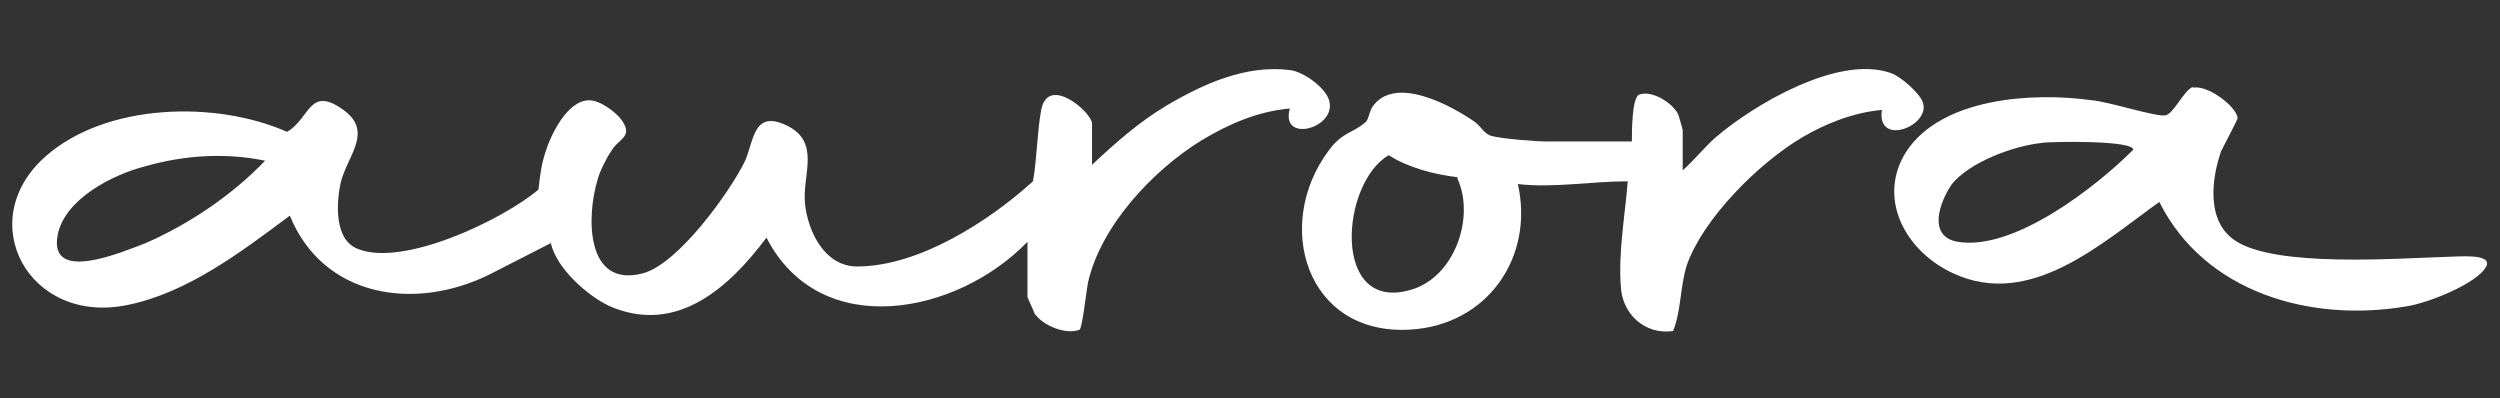 <?xml version="1.0" encoding="UTF-8"?>
<svg xmlns="http://www.w3.org/2000/svg" version="1.1" viewBox="0 0 182 29">
  <rect x="0" y="0" width="182" height="29" fill="#333333" stroke="none"/>
  <defs>
    <style>
      .cls-1 {
        fill: #fff;
      }
    </style>
  </defs>
  <!-- Generator: Adobe Illustrator 28.7.10, SVG Export Plug-In . SVG Version: 1.2.0 Build 236)  -->
  <g>
    <g id="Layer_1">
      <path class="cls-1" d="M79.5,12c1.7-1.6,3.4-3.1,5.4-4.3,2.7-1.6,5.8-3,9-2.6,1,.1,2.8,1.4,2.9,2.4.3,1.9-3.6,2.9-2.9.4-2.3.2-4.4,1.1-6.4,2.3-3.6,2.2-7.4,6.3-8.3,10.4-.1.5-.4,3.2-.6,3.4-1,.4-2.7-.3-3.3-1.2,0-.1-.5-1.1-.5-1.2v-4c-5.1,5.3-15.1,7.3-19-.3-2.7,3.6-6.5,7.1-11.4,5-1.7-.8-3.9-2.8-4.3-4.6l-4.5,2.3c-5.5,2.7-12.1,1.6-14.5-4.3-3.5,2.6-7.4,5.6-11.8,6.5-7.2,1.5-11.3-6.1-6-10.8,4.4-3.9,12.4-4.1,17.6-1.8,1.7-1,1.6-3.4,4.1-1.6,2.2,1.6.3,3.3-.2,5.3-.3,1.4-.5,4.1,1.2,4.8,3.3,1.4,10.6-2.1,13.2-4.3.1-.9.2-1.8.5-2.7.4-1.3,1.6-3.8,3.2-3.8.8,0,2,.9,2.4,1.5.8,1.2-.3,1.3-.8,2.2-.3.4-.9,1.6-1,2.1-.8,2.6-.9,7.9,3.3,6.8,2.6-.7,6.3-5.9,7.4-8.1.7-1.5.6-3.8,3-2.7,2.6,1.2,1.2,3.6,1.4,5.7.2,2,1.4,4.6,3.8,4.6,4.5,0,9.6-3.3,12.8-6.2.3-1.7.3-3.6.6-5.2.5-2.6,3.7.2,3.7,1v3.2h0ZM19.3,11.7c-2.9-.6-5.9-.4-8.7.4-2.4.6-5.9,2.4-6.4,5-.7,3.6,4.8,1.2,6.4.6,3.2-1.4,6.3-3.5,8.7-6h0Z"/>
      <path class="cls-1" d="M122.5,12.4c.8-.7,1.6-1.7,2.4-2.4,2.8-2.4,8.9-6,12.7-4.7.7.2,2.2,1.5,2.4,2.2.5,1.7-3.4,3.2-3,.5-2.1.2-4.1,1-5.8,2-3.2,1.9-7.2,5.9-8.4,9.3-.5,1.6-.4,3.3-1,4.8-2.1.3-3.7-1.3-3.8-3.2-.2-2.5.3-5.2.5-7.7-2.7,0-5.4.5-8,.2,1.2,5.3-2.2,10.3-7.9,10.6-7.5.4-9.9-7.6-5.9-13,1-1.4,1.8-1.3,2.7-2.1.2-.1.3-.8.5-1.1,1.6-2.4,5.8-.1,7.5,1.1.4.3.7.9,1.2,1,.7.2,3.2.4,4,.4,2.1,0,4.2,0,6.2,0,0-.7,0-3.1.5-3.4,1-.4,2.6.7,2.9,1.5,0,0,.3,1,.3,1.1v2.9h0ZM106.1,12.9c-1.7-.2-3.6-.7-5-1.6-3.5,2-4.2,11.5,1.6,9.8,3.2-.9,4.7-5.3,3.4-8.1Z"/>
      <path class="cls-1" d="M159.6,6.4c1-.3,3.2,1.3,3.3,2.2,0,.1-1,2-1.2,2.4-.7,2-1.1,5.1,1,6.5,2.9,2,11.9,1.3,15.4,1.2.7,0,3.4-.3,2.9.7-.7,1.3-4.4,2.7-5.8,2.9-7,1.2-14.7-1-18-7.6-4.2,3-9.4,7.8-15,5.2-3.5-1.6-5.6-5.5-3.4-8.9,2.6-3.9,9.2-4.3,13.5-3.7,1.2.1,4.6,1.2,5.3,1.1.6,0,1.4-1.9,2.1-2.1M148.7,10.4c-2.1.2-5.3,1.4-6.6,3-.9,1.3-1.8,3.8.4,4.2,4.1.7,10.1-4,12.8-6.7,0-.7-5.9-.6-6.7-.5h0Z"/>
    </g>
  </g>
</svg>